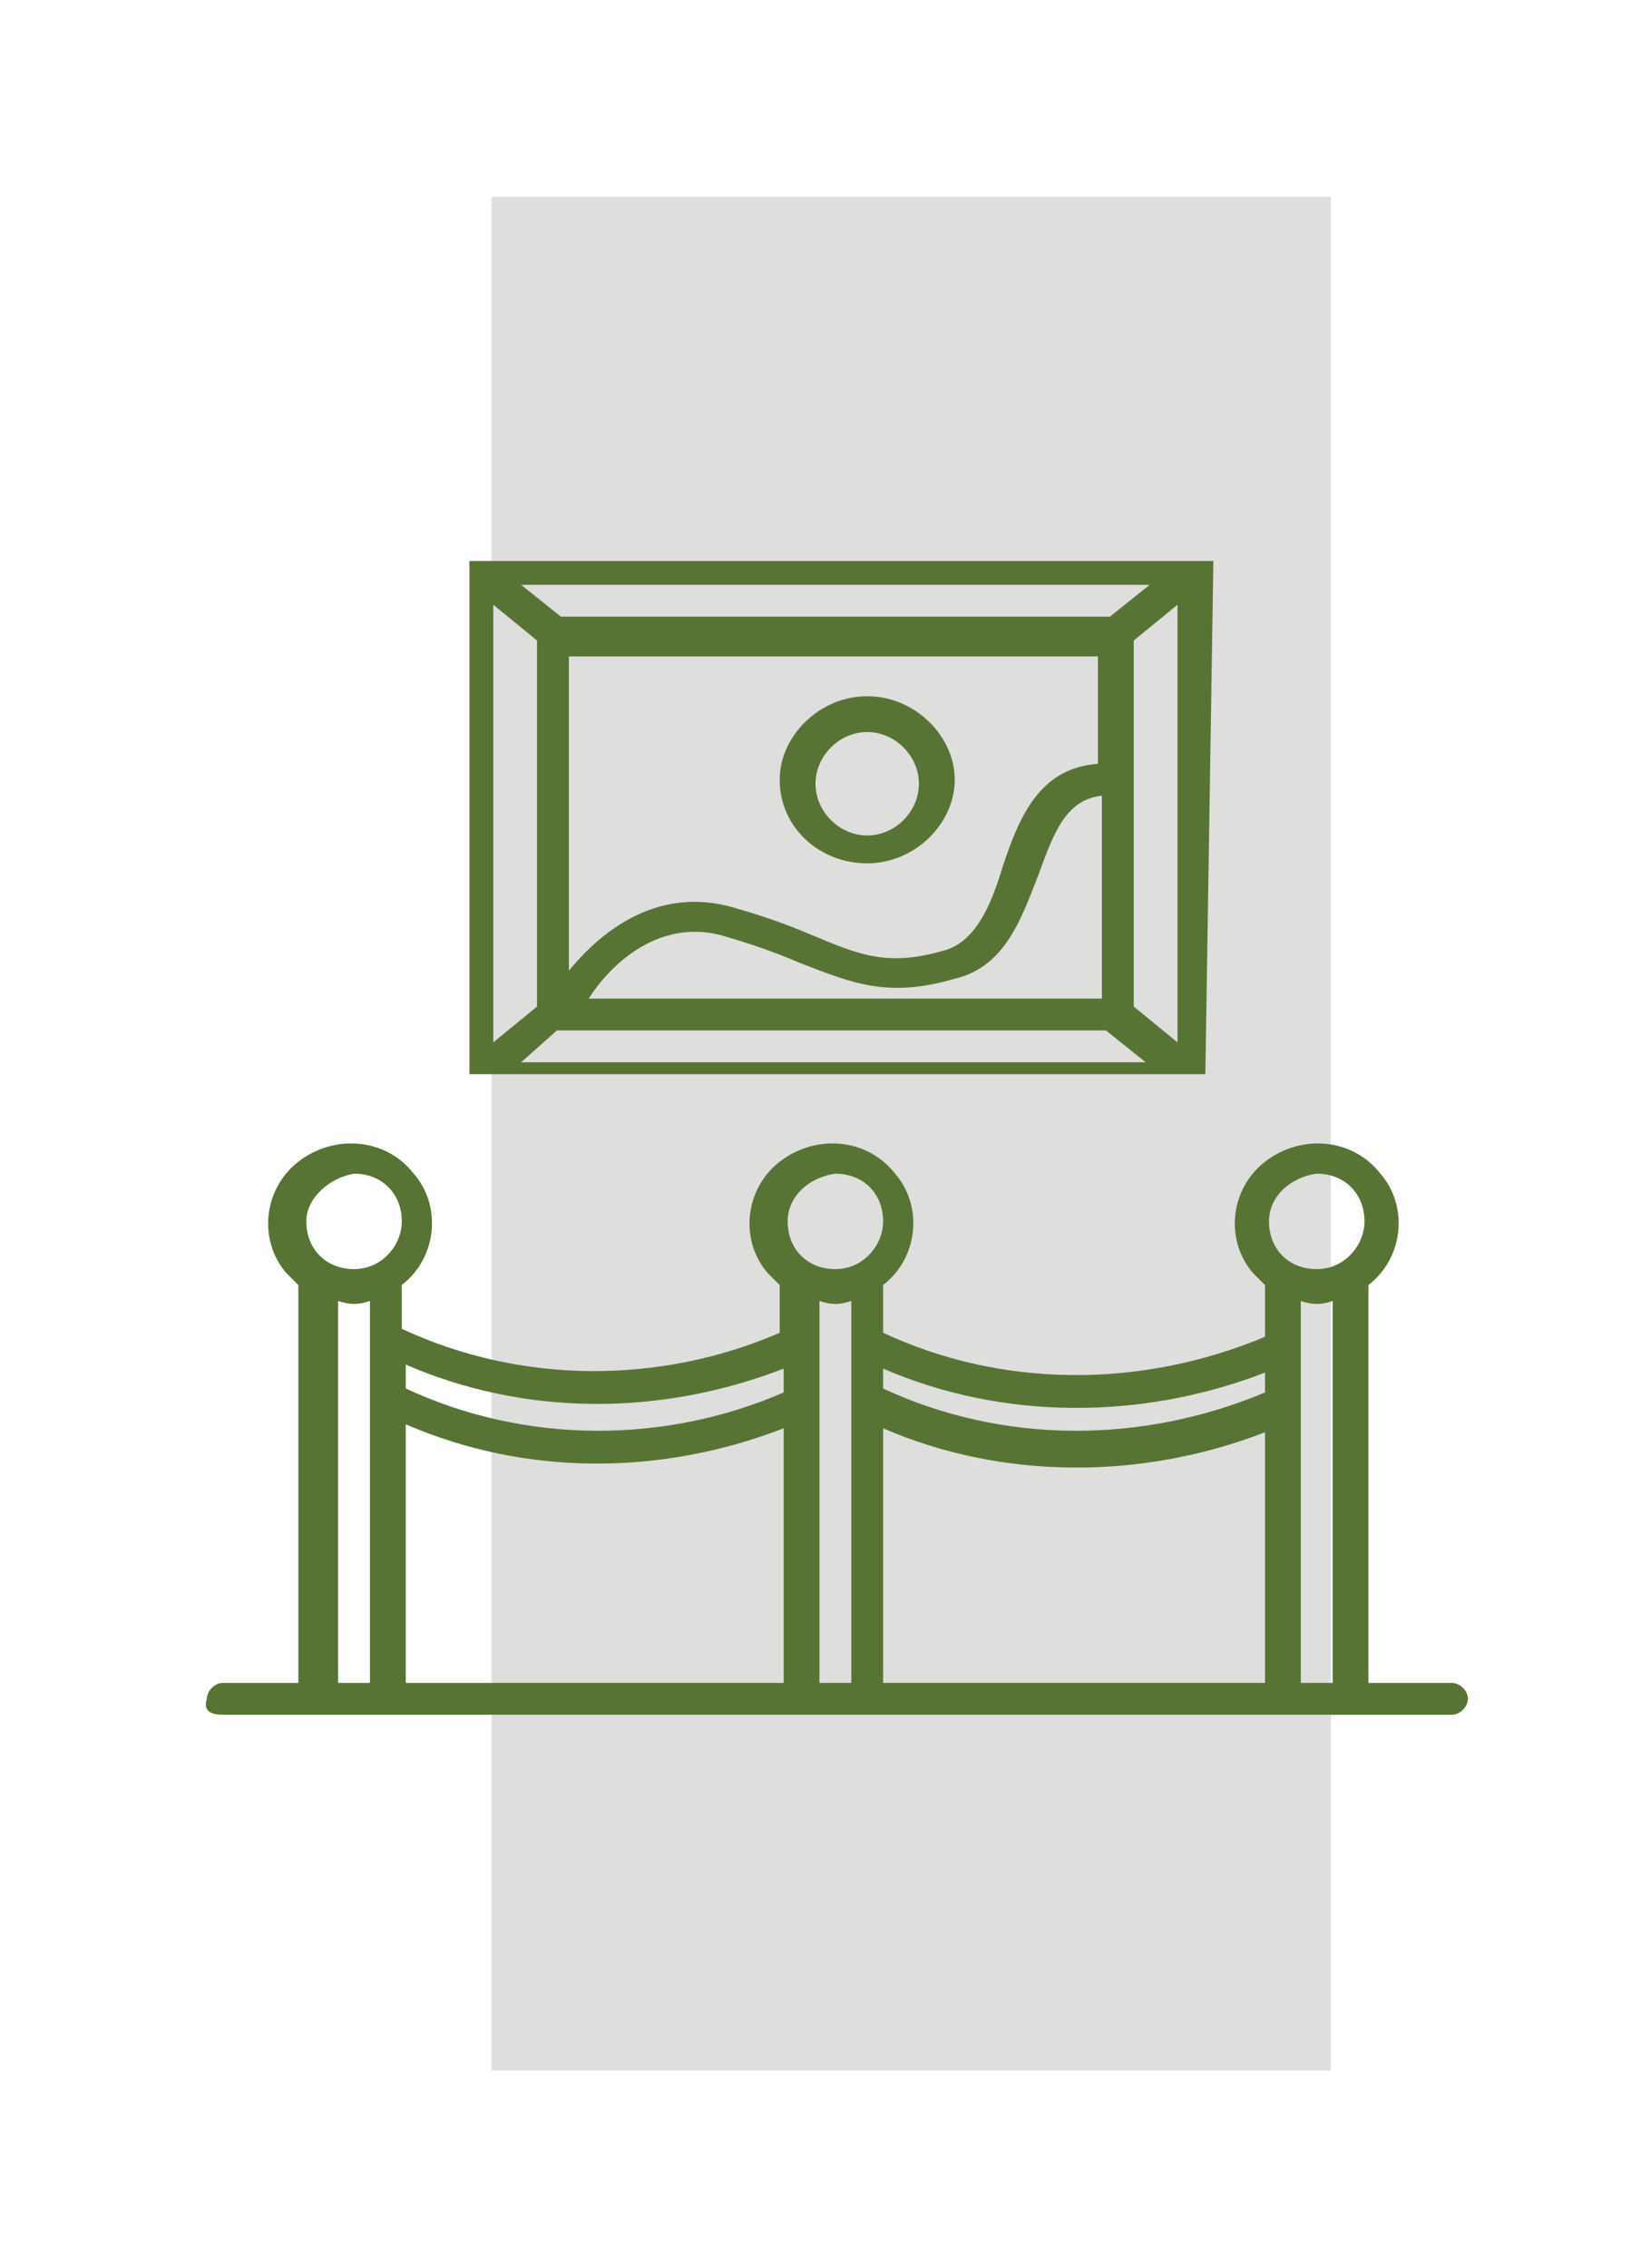 <?xml version="1.0" encoding="UTF-8"?> <svg xmlns="http://www.w3.org/2000/svg" xmlns:xlink="http://www.w3.org/1999/xlink" version="1.1" id="Layer_1" x="0px" y="0px" viewBox="0 0 41 57" style="enable-background:new 0 0 41 57;" xml:space="preserve"> <style type="text/css"> .st0{display:none;} .st1{display:inline;} .st2{fill:#008080;} .st3{display:inline;fill:#008080;} .st4{display:none;fill:#DEDEDD;} .st5{fill:#587434;} .st6{fill:#DEDEDD;} </style> <g class="st0"> <g class="st1"> <path class="st2" d="M61.3-13.5C50.2-24.6,35.5-30.7,19.9-30.7s-30.4,6.1-41.5,17.2c-11,11.2-17.1,25.9-17.1,41.7 s6.1,30.5,17.2,41.7c11,11.1,25.7,17.2,41.4,17.2S50.3,81,61.3,69.8c11.1-11.1,17.2-25.9,17.2-41.7S72.3-2.3,61.3-13.5L61.3-13.5z M19.9,83.3c-30.2,0-54.8-24.7-54.8-55.2S-10.4-27,19.9-27S74.7-2.3,74.7,28.2S50.1,83.3,19.9,83.3L19.9,83.3z"></path> <path class="st2" d="M35.7,69.6c0.8,0.2,1.7-0.1,2.1-0.9l4.1-7.3l8.3-1.1c0.8-0.1,1.5-0.8,1.6-1.6l1-8.3l7.3-4.1 c0.9-0.5,1.2-1.7,0.7-2.6s-1.7-1.2-2.5-0.7l-8.1,4.6c-0.5,0.3-0.9,0.8-0.9,1.4l-1,7.8l-7.8,1c-0.6,0.1-1.1,0.4-1.4,0.9l-3.9,6.9 l-7.6-2.1c-0.6-0.2-1.2,0-1.6,0.3l-6.2,4.8l-6.2-4.8c-0.5-0.4-1.1-0.5-1.6-0.3l-7.6,2.1l-3.9-6.9c-0.3-0.5-0.8-0.9-1.4-0.9l-7.8-1 l-1-7.8c-0.1-0.6-0.4-1.1-0.9-1.4l-8.1-4.6c-0.9-0.5-2-0.2-2.5,0.7c-0.5,0.9-0.2,2.1,0.7,2.6l7.3,4.1l1,8.3 c0.1,0.9,0.8,1.5,1.6,1.6l8.3,1.1l4.1,7.3c0.4,0.7,1.3,1.1,2.1,0.9l8.1-2.2l6.6,5.2c0.3,0.3,0.7,0.4,1.1,0.4 c0.4,0,0.8-0.1,1.1-0.4l6.6-5.2L35.7,69.6z"></path> <path class="st2" d="M49.3,7.4c0.1,0.6,0.4,1.1,0.9,1.4l8.1,4.6c0.3,0.2,0.6,0.2,0.9,0.2c0.7,0,1.3-0.3,1.6-1 c0.5-0.9,0.2-2.1-0.7-2.6l-7.3-4.1l-1-8.3C51.7-3.3,51-3.9,50.2-4l-8.3-1.1l-4.1-7.3c-0.4-0.7-1.3-1.1-2.1-0.9l-8.1,2.2L21-16.3 c-0.7-0.5-1.6-0.5-2.3,0l-6.6,5.2L4-13.3c-0.8-0.2-1.7,0.1-2.1,0.9l-4.1,7.3L-10.5-4c-0.8,0.1-1.5,0.8-1.6,1.6l-1,8.3l-7.4,4.2 c-0.9,0.5-1.2,1.7-0.7,2.6c0.5,0.9,1.6,1.2,2.5,0.7l8.1-4.6c0.5-0.3,0.9-0.8,0.9-1.4l1-7.8l7.8-1c0.6-0.1,1.1-0.4,1.4-0.9l3.9-6.9 L12-7.1c0.6,0.2,1.2,0,1.6-0.3l6.2-4.8L26-7.4c0.5,0.4,1.1,0.5,1.6,0.3l7.6-2.1l3.9,6.9c0.3,0.5,0.8,0.9,1.4,0.9l7.8,1L49.3,7.4z"></path> <path class="st2" d="M19.9-24.5C-9-24.5-32.5-0.8-32.5,28.2c0,13.4,5,26.1,14.1,35.9c9,9.7,21.2,15.6,34.4,16.6h0.1 c1,0,1.8-0.8,1.9-1.7c0.1-1-0.7-1.9-1.7-2c-25.2-1.9-45-23.3-45-48.8c0-27,21.8-48.9,48.6-48.9S68.5,1.2,68.5,28.2 c0,11.7-4.2,23.1-11.8,31.9c-0.7,0.8-0.6,2,0.2,2.7c0.8,0.7,2,0.6,2.6-0.2c8.2-9.5,12.7-21.7,12.7-34.4 C72.2-0.8,48.7-24.5,19.9-24.5L19.9-24.5z"></path> <path class="st2" d="M51.6,65.2c-8,6.9-17.7,10.9-28.1,11.7c-1,0.1-1.8,1-1.7,2c0.1,1,0.9,1.7,1.9,1.7h0.1 c11.3-0.8,21.7-5.2,30.3-12.6c0.8-0.7,0.9-1.9,0.2-2.7C53.5,64.6,52.4,64.5,51.6,65.2L51.6,65.2z"></path> </g> <g class="st1"> <path class="st2" d="M11.2,14L11,20.6c0,0.5,0.2,1,0.6,1.3c0.4,0.3,0.9,0.4,1.4,0.2l6.2-2.2l6.2,2.2c0.2,0.1,0.3,0.1,0.5,0.1 c0.3,0,0.6-0.1,0.9-0.3c0.4-0.3,0.6-0.8,0.6-1.3L27.2,14l4-5.2c0.3-0.4,0.4-0.9,0.2-1.4c-0.2-0.5-0.5-0.9-1-1l-6.3-1.9l-3.6-5.4 c-0.3-0.4-0.8-0.7-1.3-0.7s-1,0.2-1.3,0.7l-3.7,5.4L7.9,6.4c-0.5,0.1-0.9,0.5-1,1s-0.1,1,0.2,1.4L11.2,14z M24.3,18.4l-4.6-1.6 c-0.3-0.1-0.7-0.1-1,0l-4.6,1.6l0.1-4.9c0-0.4-0.1-0.7-0.3-1l-3-3.9l4.7-1.4c0.3-0.1,0.6-0.3,0.8-0.6l2.8-4l2.8,4 c0.2,0.3,0.5,0.5,0.8,0.6l4.7,1.4l-3,3.9c-0.2,0.3-0.3,0.6-0.3,1L24.3,18.4z"></path> <path class="st2" d="M39.4,43.8l-2-0.6l-1.2-1.7c-0.2-0.3-0.6-0.5-1-0.5s-0.8,0.2-1,0.5L33,43.2l-2,0.6c-0.4,0.1-0.7,0.4-0.8,0.8 c-0.1,0.4-0.1,0.8,0.2,1.1l1.2,1.6l-0.1,2.1c0,0.4,0.2,0.8,0.5,1c0.2,0.2,0.5,0.2,0.7,0.2c0.1,0,0.3,0,0.4-0.1l1.9-0.7l1.9,0.7 c0.4,0.1,0.8,0.1,1.1-0.2c0.3-0.2,0.5-0.6,0.5-1l-0.1-2.1l1.2-1.6c0.2-0.3,0.3-0.7,0.2-1.1C40.1,44.2,39.8,43.9,39.4,43.8z M36.4,47.7l-0.6-0.2c-0.1,0-0.3-0.1-0.4-0.1s-0.3,0-0.4,0.1l-0.6,0.2V47c0-0.3-0.1-0.6-0.3-0.8l-0.4-0.5l0.7-0.2 c0.3-0.1,0.5-0.3,0.7-0.5l0.4-0.6l0.4,0.6c0.2,0.2,0.4,0.4,0.7,0.5l0.7,0.2l-0.4,0.5c-0.2,0.2-0.3,0.5-0.3,0.8L36.4,47.7z"></path> <path class="st2" d="M7,43.8l-2-0.6l-1.2-1.7c-0.2-0.3-0.6-0.5-1-0.5s-0.8,0.2-1,0.5l-1.2,1.7l-2,0.6c-0.4,0.1-0.7,0.4-0.8,0.8 s-0.1,0.8,0.2,1.1l1.2,1.6l-0.1,2.1c0,0.4,0.2,0.8,0.5,1s0.8,0.3,1.1,0.2l1.9-0.7l1.9,0.7c0.1,0,0.3,0.1,0.4,0.1 c0.3,0,0.5-0.1,0.7-0.2c0.3-0.2,0.5-0.6,0.5-1L6,47.4l1.2-1.6c0.2-0.3,0.3-0.7,0.2-1.1C7.6,44.2,7.3,43.9,7,43.8z M3.9,47.7 l-0.6-0.2c-0.3-0.1-0.6-0.1-0.8,0l-0.6,0.2V47c0-0.3-0.1-0.6-0.3-0.8l-0.4-0.5l0.7-0.2c0.3-0.1,0.5-0.3,0.7-0.5L3,44.4L3.4,45 c0.2,0.2,0.4,0.4,0.7,0.5l0.7,0.2l-0.4,0.5c-0.2,0.2-0.3,0.5-0.3,0.8L3.9,47.7z"></path> <path class="st2" d="M20.8,44.9V24.2c0-0.8-0.7-1.5-1.5-1.5s-1.5,0.7-1.5,1.5V45c0,0.8,0.7,1.5,1.5,1.5 C20.1,46.5,20.8,45.8,20.8,44.9z"></path> <path class="st2" d="M51.3,31.3l-2.5-4.5l0.9-5.1c0.1-0.5-0.1-1-0.4-1.4c-0.4-0.4-0.9-0.5-1.4-0.4l-5.1,0.9l-4.3-2.4 c-0.4-0.2-1-0.2-1.4,0s-0.8,0.7-0.8,1.2l-0.7,5.1l-3.7,3.6c-0.4,0.3-0.5,0.9-0.5,1.4c0.1,0.5,0.4,0.9,0.9,1.1l4.6,2.2l2.2,4.7 c0.2,0.5,0.6,0.8,1.1,0.9c0.1,0,0.2,0,0.2,0c0.4,0,0.8-0.2,1.1-0.5l3.5-3.8l5.1-0.7c0.5-0.1,0.9-0.4,1.2-0.8 C51.6,32.3,51.6,31.7,51.3,31.3z M45.8,26.7c-0.1,0.3,0,0.7,0.2,1l1.7,3.1l-3.4,0.4c-0.3,0-0.7,0.2-0.9,0.5L41,34.2l-1.6-3.1 c-0.1-0.3-0.4-0.6-0.7-0.7l-3.1-1.5l2.5-2.4c0.3-0.2,0.4-0.6,0.5-0.9l0.4-3.4l3,1.7c0.3,0.2,0.7,0.2,1,0.2l3.4-0.6L45.8,26.7z"></path> <path class="st2" d="M36,36.2c0.3-0.2,0.6-0.6,0.7-1s0-0.8-0.2-1.2c-0.5-0.7-1.4-0.9-2.1-0.4c-0.1,0.1-3.3,2.2-6.6,6.2 c-3.1,3.7-6.9,9.8-7.8,17.9c-0.1,0.8,0.5,1.6,1.4,1.7c0.1,0,0.1,0,0.2,0c0.8,0,1.4-0.6,1.5-1.4c0.7-7.3,4.3-12.8,7.1-16.2 C33.1,38.2,35.9,36.3,36,36.2z"></path> <path class="st2" d="M-1.8,38.4c0.5-0.1,0.9-0.4,1.1-0.9l2.2-4.7l4.6-2.2C6.6,30.4,6.9,30,7,29.5c0.1-0.5-0.1-1-0.5-1.4l-3.7-3.6 l-0.7-5.1c-0.1-0.5-0.4-0.9-0.8-1.2c-0.4-0.2-1-0.2-1.4,0l-4.4,2.6l-5.1-0.9c-0.5-0.1-1,0.1-1.4,0.4c-0.4,0.4-0.5,0.9-0.4,1.4 l0.9,5.1l-2.5,4.5c-0.2,0.4-0.2,1,0,1.4c0.2,0.5,0.7,0.8,1.2,0.8l5.1,0.7l3.5,3.8c0.3,0.3,0.7,0.5,1.1,0.5 C-1.9,38.4-1.8,38.4-1.8,38.4z M-7.3,26.7l-0.6-3.4l3.4,0.6c0.3,0.1,0.7,0,1-0.2l3-1.7l0.4,3.4c0,0.3,0.2,0.7,0.5,0.9l2.5,2.4 l-3.1,1.5c-0.3,0.2-0.6,0.4-0.7,0.7L-2.4,34l-2.4-2.5C-5,31.2-5.4,31.1-5.7,31l-3.4-0.4l1.7-3.1C-7.3,27.4-7.3,27.1-7.3,26.7z"></path> <path class="st2" d="M4.2,33.6c-0.7-0.5-1.6-0.3-2.1,0.4c-0.2,0.3-0.3,0.7-0.2,1.2c0.1,0.4,0.3,0.7,0.7,1c0.1,0.1,2.9,2,6,5.6 c2.8,3.4,6.3,8.9,7.1,16.2c0.1,0.8,0.7,1.4,1.5,1.4c0.1,0,0.1,0,0.2,0c0.4,0,0.8-0.2,1-0.6c0.3-0.3,0.4-0.7,0.3-1.1 c-0.8-8-4.7-14.2-7.8-17.9C7.5,35.8,4.3,33.7,4.2,33.6z"></path> </g> </g> <g class="st0"> <path class="st3" d="M61.7-13.4C50.7-24.5,36-30.6,20.5-30.6s-30.3,6.1-41.3,17.2C-31.9-2.3-37.9,12.4-37.9,28.1 s6.1,30.4,17.1,41.5S4.9,86.8,20.5,86.8s30.3-6.1,41.3-17.2s17.1-25.8,17.1-41.5S72.8-2.3,61.7-13.4L61.7-13.4z M20.5,83.1 c-30.2,0-54.7-24.7-54.7-55s24.5-55,54.7-55s54.6,24.7,54.6,55S50.6,83.1,20.5,83.1L20.5,83.1z"></path> <path class="st3" d="M36.2,69.4c0.8,0.2,1.7-0.1,2.1-0.9l4.1-7.3l8.3-1c0.8-0.1,1.5-0.8,1.6-1.6l1-8.3l7.3-4.1 c0.9-0.5,1.2-1.7,0.7-2.6s-1.6-1.2-2.5-0.7l-8.1,4.6c-0.5,0.3-0.9,0.8-0.9,1.4l-1,7.8l-7.8,1c-0.6,0.1-1.1,0.4-1.4,0.9l-3.9,6.8 l-7.5-2.1c-0.6-0.2-1.2,0-1.6,0.3l-6.2,4.8l-6.2-4.8c-0.5-0.4-1.1-0.5-1.6-0.3l-7.5,2.1l-3.9-6.8c-0.3-0.5-0.8-0.9-1.4-0.9l-7.8-1 l-1-7.8c-0.1-0.6-0.4-1.1-0.9-1.4l-8.1-4.6c-0.9-0.5-2-0.2-2.5,0.7c-0.5,0.9-0.2,2,0.7,2.6l7.3,4.1l1,8.3c0.1,0.8,0.8,1.5,1.6,1.6 l8.3,1l4.1,7.3c0.4,0.7,1.3,1.1,2.1,0.9l8-2.2l6.6,5.1c0.3,0.3,0.7,0.4,1.1,0.4c0.4,0,0.8-0.1,1.1-0.4l6.6-5.1L36.2,69.4z"></path> <path class="st3" d="M49.8,7.4c0.1,0.6,0.4,1.1,0.9,1.4l8.1,4.6c0.3,0.2,0.6,0.2,0.9,0.2c0.6,0,1.3-0.3,1.6-1 c0.5-0.9,0.2-2-0.7-2.6l-7.3-4.1l-1-8.3c-0.1-0.8-0.8-1.5-1.6-1.6l-8.3-1l-4.1-7.3c-0.4-0.7-1.3-1.1-2.1-0.9l-8,2.2l-6.6-5.1 c-0.7-0.5-1.6-0.5-2.3,0L12.7-11l-8-2.2c-0.8-0.2-1.7,0.1-2.1,0.9L-1.5-5l-8.3,1c-0.8,0.1-1.5,0.8-1.6,1.6l-1,8.3l-7.3,4.2 c-0.9,0.5-1.2,1.7-0.7,2.6c0.5,0.9,1.6,1.2,2.5,0.7l8.1-4.6C-9.3,8.5-8.9,8-8.9,7.4l1-7.8l7.8-1C0.5-1.5,1-1.8,1.3-2.3l3.9-6.8 L12.7-7c0.6,0.2,1.2,0,1.6-0.3l6.2-4.8l6.2,4.8c0.5,0.4,1.1,0.5,1.6,0.3l7.5-2.1l3.9,6.8c0.3,0.5,0.8,0.9,1.4,0.9l7.8,1L49.8,7.4z"></path> <path class="st3" d="M20.5-24.4c-28.8,0-52.2,23.5-52.2,52.5c0,13.3,5,26,14,35.8c9,9.7,21.2,15.6,34.3,16.5h0.1 c1,0,1.8-0.8,1.9-1.7c0.1-1-0.7-1.9-1.7-2C-8.3,74.8-28,53.5-28,28.1c0-26.9,21.7-48.7,48.4-48.7S68.8,1.3,68.8,28.1 c0,11.7-4.2,23-11.7,31.8c-0.7,0.8-0.6,2,0.2,2.6c0.8,0.7,2,0.6,2.6-0.2c8.2-9.5,12.6-21.7,12.6-34.2C72.6-0.8,49.2-24.4,20.5-24.4 L20.5-24.4z"></path> <path class="st3" d="M52.1,65c-7.9,6.9-17.6,10.9-28,11.7c-1,0.1-1.8,1-1.7,2c0.1,1,0.9,1.7,1.9,1.7h0.1 c11.2-0.8,21.7-5.2,30.2-12.6c0.8-0.7,0.9-1.9,0.2-2.6C54,64.4,52.8,64.3,52.1,65L52.1,65z"></path> <g class="st1"> <g> <g> <path class="st2" d="M22.3,14.1c0-0.5-0.4-0.9-0.9-0.9c-5,0-9.1,4.1-9.1,9.2c0,0.5,0.4,0.9,0.9,0.9s0.9-0.4,0.9-0.9 c0-4.1,3.3-7.4,7.4-7.4C21.9,15,22.3,14.6,22.3,14.1L22.3,14.1z"></path> <path class="st2" d="M13.2,23.4c-0.6,0-1-0.5-1-1c0-5.1,4.2-9.3,9.3-9.3c0.6,0,1,0.5,1,1s-0.5,1-1,1c-4,0-7.2,3.3-7.2,7.3 C14.2,23,13.7,23.4,13.2,23.4z M21.4,13.4c-5,0-9,4.1-9,9c0,0.4,0.3,0.7,0.7,0.7s0.7-0.3,0.7-0.7c0-4.2,3.4-7.6,7.5-7.6 c0.4,0,0.7-0.3,0.7-0.7C22.1,13.7,21.8,13.4,21.4,13.4z"></path> </g> <g> <path class="st2" d="M13.2,23.8c-0.8,0-1.4-0.6-1.4-1.4c0-5.4,4.3-9.7,9.7-9.7c0.8,0,1.4,0.6,1.4,1.4c0,0.8-0.6,1.4-1.4,1.4 c-3.8,0-6.8,3.1-6.8,6.9C14.6,23.2,13.9,23.8,13.2,23.8z M21.4,13.8c-4.7,0-8.6,3.9-8.6,8.6c0,0.2,0.1,0.3,0.3,0.3 s0.3-0.1,0.3-0.3c0-4.4,3.6-8,7.9-8c0.2,0,0.3-0.1,0.3-0.3C21.7,13.9,21.6,13.8,21.4,13.8z"></path> <path class="st2" d="M13.2,24c-0.9,0-1.6-0.7-1.6-1.6c0-5.4,4.4-9.9,9.8-9.9c0.9,0,1.5,0.7,1.5,1.6c0,0.9-0.7,1.6-1.5,1.6 c-3.7,0-6.7,3-6.7,6.7C14.7,23.3,14,24,13.2,24z M21.4,12.8c-5.3,0-9.5,4.3-9.5,9.6c0,0.7,0.6,1.3,1.3,1.3s1.3-0.6,1.3-1.3 c0-3.9,3.1-7,7-7c0.7,0,1.3-0.6,1.3-1.3C22.7,13.4,22.1,12.8,21.4,12.8z M13.2,22.9c-0.3,0-0.5-0.2-0.5-0.5 c0-4.8,3.9-8.8,8.7-8.8c0.3,0,0.5,0.2,0.5,0.5s-0.2,0.5-0.5,0.5c-4.3,0-7.8,3.5-7.8,7.8C13.6,22.7,13.4,22.9,13.2,22.9z M21.4,13.9c-4.7,0-8.4,3.8-8.4,8.5c0,0.1,0.1,0.2,0.2,0.2c0.1,0,0.2-0.1,0.2-0.2c0-4.5,3.6-8.1,8.1-8.1c0.1,0,0.2-0.1,0.2-0.2 C21.6,14,21.5,13.9,21.4,13.9z"></path> </g> </g> <g> <g> <path class="st2" d="M7.6,22.1c0,3,1,5.8,2.8,8.2l0,0c3.8,5.3,2.9,7.9,2.9,7.9c-0.2,0.4,0,1,0.4,1.2c0.1,0.1,0.2,0.1,0.4,0.1 c0.3,0,0.6-0.2,0.8-0.5s1.4-3.5-3.1-9.7c0,0,0-0.1-0.1-0.1c-1.6-2-2.4-4.5-2.4-7.1c0-6.4,5.2-11.7,11.6-11.7s11.6,5.2,11.6,11.7 c0,2.6-0.8,5.1-2.4,7.1c-4.5,6.2-3.2,9.4-3,9.7c0.2,0.4,0.7,0.6,1.1,0.4s0.6-0.7,0.4-1.1c0,0-1-2.6,2.8-7.9 c1.8-2.4,2.8-5.2,2.8-8.2c0-7.4-6-13.4-13.3-13.4S7.6,14.7,7.6,22.1L7.6,22.1z"></path> <path class="st2" d="M14.1,39.6c-0.1,0-0.3,0-0.4-0.1c-0.2-0.1-0.4-0.3-0.5-0.6c-0.1-0.3-0.1-0.5,0-0.8c0-0.2,0.8-2.7-2.8-7.7 l0,0c-1.9-2.4-2.9-5.2-2.9-8.3c0-7.5,6-13.6,13.5-13.6c7.4,0.1,13.5,6.2,13.5,13.6c0,3-1,5.9-2.8,8.3c-3.7,5.2-2.9,7.7-2.8,7.8 c0.2,0.5,0,1.1-0.5,1.3c-0.5,0.2-1.1,0-1.3-0.5c-0.2-0.3-1.5-3.6,3-9.9c1.6-2,2.4-4.5,2.4-7c0-6.4-5.1-11.5-11.5-11.5 S9.5,15.8,9.5,22.1c0,2.6,0.8,5,2.4,7l0.1,0.1c4.5,6.3,3.3,9.5,3.1,9.8C14.9,39.4,14.5,39.6,14.1,39.6L14.1,39.6z M13.5,38.3 L13.5,38.3c-0.1,0.2-0.1,0.4,0,0.6s0.2,0.3,0.4,0.4c0.1,0,0.2,0.1,0.3,0.1c0.3,0,0.6-0.2,0.7-0.4c0.2-0.3,1.4-3.4-3.1-9.5 l-0.1-0.1c-1.6-2.1-2.4-4.6-2.4-7.2c0-6.5,5.3-11.8,11.7-11.8s11.7,5.2,11.7,11.7c0,2.6-0.8,5.1-2.4,7.2c-4.4,6.1-3.2,9.3-3,9.6 c0.2,0.4,0.6,0.5,1,0.3s0.5-0.6,0.4-1c-0.1-0.3-0.9-2.9,2.9-8.1c1.8-2.3,2.7-5.1,2.7-8.1c0-7.3-5.9-13.3-13.2-13.3 S7.9,14.7,7.9,22c0,3,1,5.8,2.8,8.1l0,0C14.2,35.3,13.6,37.9,13.5,38.3z"></path> </g> <g> <path class="st2" d="M14.1,40c-0.2,0-0.4,0-0.6-0.1c-0.3-0.2-0.6-0.4-0.7-0.8c-0.1-0.3-0.1-0.7,0-1c0.1-0.2,0.6-2.6-2.8-7.3 c-1.9-2.5-2.9-5.4-2.9-8.6c0-7.7,6.2-14,13.9-14s13.9,6.3,13.9,14c0,3.1-1,6-2.9,8.5c-3.6,5-2.8,7.4-2.8,7.4 c0.3,0.7,0,1.5-0.7,1.8s-1.5,0-1.8-0.7c-0.3-0.6-1.5-4,3.1-10.3c1.5-2,2.3-4.3,2.3-6.8C32.1,16,27.1,11,21,11S9.9,16,9.9,22.1 c0,2.5,0.8,4.8,2.3,6.8l0.1,0.1c4.7,6.5,3.3,9.9,3.1,10.2C15.2,39.7,14.6,40,14.1,40z M21,9.3c-7.1,0-12.8,5.8-12.8,12.9 c0,2.9,0.9,5.6,2.7,7.9c3.8,5.4,3.1,8.1,3,8.4c-0.1,0.1-0.1,0.2,0,0.3c0,0.1,0.1,0.1,0.2,0.2h0.1c0.1,0,0.3-0.1,0.3-0.2 c0.1-0.1,1.4-3.1-3-9.1C9.8,27.5,9,24.9,9,22.2C9,15.5,14.4,10,21.1,10s12,5.4,12,12.1c0,2.7-0.9,5.3-2.5,7.5c-4.3,6-3,9-3,9.2 c0.1,0.2,0.3,0.2,0.4,0.1c0.2-0.1,0.2-0.3,0.2-0.4c-0.1-0.3-1-3.1,2.9-8.5c1.7-2.3,2.7-5,2.7-7.9C33.8,15,28,9.3,21,9.3z"></path> <path class="st2" d="M14.1,40.2L14.1,40.2c-0.2,0-0.4-0.1-0.6-0.1c-0.4-0.2-0.7-0.5-0.8-0.9s-0.1-0.8,0-1.1 c0.1-0.2,0.6-2.6-2.8-7.2C8,28.4,7,25.4,7,22.2c0-7.8,6.3-14.1,14-14.1s14,6.3,14,14.1c0,3.1-1,6.1-2.9,8.6 c-3.5,4.9-2.7,7.3-2.7,7.3c0.3,0.8,0,1.7-0.8,2s-1.7,0-2-0.7c-0.3-0.6-1.5-4,3.1-10.4c1.5-2,2.3-4.3,2.3-6.7 c0-6.1-4.9-11-10.9-11s-11,4.8-11,10.8c0,2.4,0.8,4.7,2.2,6.7l0.1,0.1c4.7,6.6,3.3,10,3.1,10.4C15.3,39.8,14.7,40.2,14.1,40.2 L14.1,40.2z M21,8.3c-7.6,0-13.8,6.2-13.8,13.8c0,3.1,1,6,2.9,8.5c3.4,4.8,2.9,7.2,2.8,7.5c-0.1,0.3-0.1,0.7,0,1 s0.4,0.6,0.7,0.7c0.2,0.1,0.3,0.1,0.5,0.1c0.5,0,1-0.3,1.2-0.7c0.2-0.4,1.5-3.7-3.1-10.1L12.1,29c-1.5-2-2.3-4.3-2.3-6.8 c0-6.2,5-11.3,11.2-11.3s11.2,5,11.2,11.2c0,2.5-0.8,4.9-2.3,6.9c-4.5,6.3-3.3,9.6-3.1,10.1c0.3,0.6,1,0.9,1.7,0.6 c0.6-0.3,0.9-1,0.7-1.7c0,0-0.9-2.5,2.8-7.6c1.9-2.4,2.8-5.3,2.8-8.4C34.7,14.5,28.6,8.3,21,8.3z M14.1,39.1c-0.1,0-0.1,0-0.2,0 c-0.1-0.1-0.2-0.1-0.2-0.3c0-0.1,0-0.2,0-0.4c0.1-0.3,0.8-3-3-8.3C8.9,27.8,8,25,8,22.1c0-7.2,5.8-13,12.9-13s12.9,5.8,12.9,13 c0,2.9-0.9,5.6-2.7,7.9c-3.8,5.3-3,8.1-2.9,8.4c0.1,0.2,0,0.5-0.2,0.6s-0.5,0-0.6-0.2c-0.1-0.1-1.4-3.2,3-9.3 c1.6-2.1,2.5-4.7,2.5-7.4c0-6.7-5.4-12.1-12-12.1s-12,5.4-12,12.1c0,2.7,0.9,5.2,2.5,7.4c4.4,6.1,3.1,9.2,3,9.3 C14.5,39,14.3,39.1,14.1,39.1z M21,9.4c-7,0-12.7,5.7-12.7,12.7c0,2.9,0.9,5.5,2.7,7.8c3.9,5.4,3.1,8.2,3,8.5 c-0.1,0.1,0,0.2,0,0.2l0.1,0.1c0,0,0,0,0.1,0c0,0,0.1,0,0.2-0.1c0.1-0.1,1.3-3-3-9c-1.7-2.2-2.6-4.8-2.6-7.6 c0-6.8,5.5-12.4,12.3-12.4s12.2,5.7,12.2,12.5c0,2.8-0.9,5.4-2.6,7.5c-4.3,6-3,8.9-2.9,9c0,0.1,0.1,0.1,0.2,0.1s0.1-0.2,0.1-0.3 c-0.1-0.3-1-3.2,2.9-8.6c1.7-2.3,2.6-4.9,2.6-7.8C33.6,15.1,28,9.4,21,9.4z"></path> </g> </g> <g> <g> <path class="st2" d="M28.8,45.9v-1.8c0-1.2-1-2.2-2.1-2.2H14.9c-1.2,0-2.1,1-2.1,2.2v1.8c0,1.2,1,2.2,2.1,2.2h11.7 C27.8,48,28.8,47,28.8,45.9L28.8,45.9z M14.5,45.9v-1.8c0-0.2,0.2-0.4,0.4-0.4h11.7c0.2,0,0.4,0.2,0.4,0.4v1.8 c0,0.2-0.2,0.4-0.4,0.4H14.9C14.7,46.3,14.5,46.1,14.5,45.9L14.5,45.9z"></path> <path class="st2" d="M26.6,48.1H14.9c-1.3,0-2.3-1-2.3-2.3V44c0-1.3,1-2.3,2.3-2.3h11.7c1.3,0,2.3,1,2.3,2.3v1.8 C28.9,47.1,27.9,48.1,26.6,48.1z M14.9,42c-1.1,0-2,0.9-2,2v1.8c0,1.1,0.9,2,2,2h11.7c1.1,0,2-0.9,2-2V44c0-1.1-0.9-2-2-2H14.9z M26.6,46.4H14.9c-0.3,0-0.5-0.2-0.5-0.5v-1.8c0-0.3,0.2-0.5,0.5-0.5h11.7c0.3,0,0.5,0.2,0.5,0.5v1.8 C27.2,46.2,26.9,46.4,26.6,46.4z M14.9,43.8c-0.1,0-0.3,0.1-0.3,0.3v1.8c0,0.1,0.1,0.3,0.3,0.3h11.7c0.1,0,0.3-0.1,0.3-0.3v-1.8 c0-0.1-0.1-0.3-0.3-0.3H14.9z"></path> </g> <g> <path class="st2" d="M26.6,48.6H14.9c-1.5,0-2.7-1.2-2.7-2.7v-1.8c0-1.5,1.2-2.7,2.7-2.7h11.7c1.5,0,2.7,1.2,2.7,2.7v1.8 C29.3,47.3,28.1,48.6,26.6,48.6z M14.9,42.4c-0.9,0-1.6,0.7-1.6,1.6v1.8c0,0.9,0.7,1.6,1.6,1.6h11.7c0.9,0,1.6-0.7,1.6-1.6V44 c0-0.9-0.7-1.6-1.6-1.6H14.9z M26.6,46.8H14.9c-0.5,0-0.9-0.4-0.9-0.9v-1.8c0-0.5,0.4-0.9,0.9-0.9h11.7c0.5,0,0.9,0.4,0.9,0.9 v1.8C27.6,46.4,27.1,46.8,26.6,46.8z M15,45.7h11.5v-1.5H15V45.7z"></path> <path class="st2" d="M26.6,48.7H14.9c-1.6,0-2.8-1.3-2.8-2.8v-1.8c0-1.6,1.3-2.8,2.8-2.8h11.7c1.6,0,2.8,1.3,2.8,2.8v1.8 C29.4,47.4,28.2,48.7,26.6,48.7z M14.9,41.5c-1.4,0-2.5,1.1-2.5,2.6v1.8c0,1.4,1.1,2.6,2.5,2.6h11.7c1.4,0,2.5-1.1,2.5-2.6v-1.8 c0-1.4-1.1-2.6-2.6-2.6H14.9z M26.6,47.6H14.9c-1,0-1.7-0.8-1.7-1.7v-1.8c0-1,0.8-1.7,1.7-1.7h11.7c1,0,1.7,0.8,1.7,1.7v1.8 C28.4,46.8,27.6,47.6,26.6,47.6z M14.9,42.6c-0.8,0-1.5,0.7-1.5,1.5v1.8c0,0.8,0.7,1.5,1.5,1.5h11.7c0.8,0,1.5-0.7,1.5-1.5v-1.8 c0-0.8-0.7-1.5-1.5-1.5H14.9z M26.6,46.9H14.9c-0.6,0-1.1-0.5-1.1-1.1V44c0-0.6,0.5-1.1,1.1-1.1h11.7c0.6,0,1.1,0.5,1.1,1.1v1.8 C27.7,46.5,27.2,46.9,26.6,46.9z M14.9,43.2c-0.4,0-0.8,0.4-0.8,0.8v1.8c0,0.4,0.4,0.8,0.8,0.8h11.7c0.4,0,0.8-0.4,0.8-0.8V44 c0-0.4-0.4-0.8-0.8-0.8H14.9z M26.6,45.9H14.9v-1.8h11.7V45.9z M15.2,45.6h11.2v-1.3H15.2V45.6z"></path> </g> </g> <g> <g> <path class="st2" d="M16.3,49.6c-0.5,0-0.9,0.4-0.9,0.9v3.4c0,0.3,0.2,0.7,0.5,0.8l4.7,2.2C20.7,57,20.8,57,21,57 c0.1,0,0.3,0,0.4-0.1l4.7-2.2c0.3-0.1,0.5-0.5,0.5-0.8v-3.3c0-0.5-0.4-0.9-0.9-0.9s-0.9,0.4-0.9,0.9v2.8L21,55.1l-3.8-1.7v-2.8 C17.2,50,16.8,49.6,16.3,49.6L16.3,49.6z"></path> <path class="st2" d="M21,57.1c-0.1,0-0.3,0-0.4-0.1l-4.7-2.2c-0.4-0.2-0.6-0.5-0.6-0.9v-3.4c0-0.6,0.5-1,1-1c0.6,0,1,0.5,1,1 v2.8L21,55l3.7-1.8v-2.7c0-0.6,0.5-1,1-1c0.6,0,1,0.5,1,1v3.3c0,0.4-0.2,0.8-0.6,0.9l-4.7,2.2C21.3,57,21.1,57.1,21,57.1z M16.3,49.8c-0.4,0-0.7,0.3-0.7,0.7v3.4c0,0.3,0.2,0.6,0.4,0.7l4.7,2.2c0.2,0.1,0.4,0.1,0.6,0l4.7-2.2c0.3-0.1,0.4-0.4,0.4-0.7 v-3.3c0-0.4-0.3-0.7-0.7-0.7c-0.4,0-0.7,0.3-0.7,0.7v2.9l-4,1.9h-0.1L17,53.6v-2.9C17,50.1,16.7,49.8,16.3,49.8z"></path> </g> <g> <path class="st2" d="M21,57.5c-0.2,0-0.4,0-0.6-0.1l-4.7-2.2c-0.5-0.2-0.8-0.7-0.8-1.3v-3.4c0-0.8,0.6-1.4,1.4-1.4 c0.8,0,1.4,0.6,1.4,1.4V53l3.3,1.5l3.3-1.6v-2.4c0-0.8,0.6-1.4,1.4-1.4s1.4,0.6,1.4,1.4v3.3c0,0.6-0.3,1.1-0.8,1.3l-4.7,2.2 C21.4,57.4,21.2,57.5,21,57.5z M16.3,50.2c-0.2,0-0.3,0.1-0.3,0.3v3.4c0,0.1,0.1,0.2,0.2,0.3l4.7,2.2c0.1,0,0.2,0,0.3,0l4.7-2.2 c0.1-0.1,0.2-0.2,0.2-0.3v-3.3c0-0.2-0.1-0.3-0.3-0.3c-0.2,0-0.3,0.1-0.3,0.3v3.1l-4.4,2.1l-4.4-2v-3.2 C16.6,50.3,16.5,50.2,16.3,50.2z"></path> <path class="st2" d="M21,57.6c-0.2,0-0.4,0-0.6-0.1l-4.7-2.2c-0.6-0.3-0.9-0.8-0.9-1.4v-3.4c0-0.9,0.7-1.6,1.6-1.6 c0.9,0,1.6,0.7,1.6,1.6v2.4l3.1,1.4l3.2-1.5v-2.3c0-0.9,0.7-1.6,1.5-1.6c0.9,0,1.6,0.7,1.6,1.6v3.3c0,0.6-0.3,1.2-0.9,1.4 l-4.7,2.2C21.4,57.6,21.2,57.6,21,57.6z M16.3,49.2c-0.7,0-1.3,0.6-1.3,1.3v3.4c0,0.5,0.3,1,0.7,1.2l4.7,2.2 c0.3,0.2,0.7,0.1,1.1,0l4.7-2.2c0.4-0.2,0.7-0.7,0.7-1.2v-3.3c0-0.7-0.6-1.3-1.3-1.3c-0.7,0-1.3,0.6-1.3,1.3v2.5l-3.4,1.6h-0.1 l-3.2-1.6v-2.6C17.6,49.8,17,49.2,16.3,49.2z M21,56.5c-0.1,0-0.1,0-0.2,0l-4.7-2.2c-0.2-0.1-0.3-0.2-0.3-0.4v-3.4 c0-0.3,0.2-0.5,0.5-0.5s0.5,0.2,0.5,0.5v3.1l4.2,1.9l4.2-2v-3c0-0.3,0.2-0.5,0.5-0.5s0.5,0.2,0.5,0.5v3.3c0,0.2-0.1,0.3-0.3,0.4 l-4.7,2.2C21.1,56.5,21.1,56.5,21,56.5z M16.3,50.3c-0.1,0-0.2,0.1-0.2,0.2v3.4c0,0.1,0,0.1,0.1,0.2l4.7,2.2c0.1,0,0.1,0,0.2,0 l4.7-2.2c0.1,0,0.1-0.1,0.1-0.2v-3.3c0-0.1-0.1-0.2-0.2-0.2s-0.2,0.1-0.2,0.2v3.2h-0.1L21,55.9h-0.1l-4.4-2v-3.3 C16.5,50.4,16.4,50.3,16.3,50.3z"></path> </g> </g> <g> <g> <path class="st2" d="M41.3,38c0.3-0.4,0.2-0.9-0.2-1.2l-5.9-4.4c-0.4-0.3-0.9-0.2-1.2,0.2c-0.3,0.4-0.2,0.9,0.2,1.2l5.9,4.4 c0.2,0.1,0.3,0.2,0.5,0.2C40.8,38.3,41.1,38.2,41.3,38L41.3,38z"></path> <path class="st2" d="M40.6,38.5c-0.2,0-0.4-0.1-0.6-0.2l-5.9-4.4c-0.2-0.2-0.4-0.4-0.4-0.7c0-0.3,0-0.5,0.2-0.8 c0.3-0.5,1-0.5,1.4-0.2l5.9,4.4c0.2,0.2,0.4,0.4,0.4,0.7c0,0.3,0,0.5-0.2,0.7C41.2,38.3,40.9,38.5,40.6,38.5z M34.7,32.3 c-0.2,0-0.4,0.1-0.6,0.3C34,32.8,33.9,33,34,33.1c0,0.2,0.1,0.4,0.3,0.5l5.9,4.4c0.1,0.1,0.3,0.1,0.4,0.1c0.2,0,0.5-0.1,0.6-0.3 l0,0c0.1-0.2,0.2-0.4,0.1-0.5c0-0.2-0.1-0.4-0.3-0.5l-5.9-4.4C35,32.4,34.8,32.3,34.7,32.3z"></path> </g> <g> <path class="st2" d="M40.6,38.9c-0.3,0-0.6-0.1-0.8-0.3l-5.9-4.4c-0.3-0.2-0.5-0.6-0.6-0.9c-0.1-0.4,0-0.8,0.3-1.1 c0.5-0.6,1.3-0.8,2-0.3l5.9,4.4c0.3,0.2,0.5,0.6,0.6,0.9c0.1,0.4,0,0.7-0.3,1.1C41.4,38.6,41,38.9,40.6,38.9z M34.7,32.7 c-0.1,0-0.2,0-0.3,0.1c-0.1,0.1-0.1,0.2-0.1,0.2c0,0.1,0.1,0.2,0.1,0.2l5.9,4.4c0.2,0.2,0.4,0.1,0.5-0.1l0,0 c0.1-0.1,0.1-0.2,0.1-0.2c0-0.1-0.1-0.2-0.1-0.2l-5.9-4.4C34.8,32.8,34.7,32.7,34.7,32.7z"></path> <path class="st2" d="M40.6,39c-0.3,0-0.7-0.1-0.9-0.3l-5.9-4.4c-0.3-0.2-0.6-0.6-0.6-1c-0.1-0.4,0-0.8,0.3-1.2 c0.5-0.7,1.5-0.8,2.2-0.3l5.9,4.4c0.3,0.2,0.6,0.6,0.6,1c0.1,0.4,0,0.8-0.3,1.2C41.5,38.8,41.1,39,40.6,39z M34.7,31.8 c-0.4,0-0.8,0.2-1,0.5s-0.3,0.6-0.2,1c0.1,0.3,0.2,0.6,0.5,0.8l5.9,4.4c0.2,0.2,0.5,0.3,0.8,0.3c0.4,0,0.8-0.2,1-0.5 s0.3-0.6,0.2-1c-0.1-0.3-0.2-0.6-0.5-0.8l-5.9-4.4C35.2,31.9,34.9,31.8,34.7,31.8z M40.6,37.9c-0.1,0-0.2,0-0.3-0.1l-5.9-4.4 c-0.1-0.1-0.2-0.2-0.2-0.3c0-0.1,0-0.2,0.1-0.3c0.1-0.2,0.4-0.2,0.6-0.1l5.9,4.4c0.1,0.1,0.2,0.2,0.2,0.3c0,0.1,0,0.2-0.1,0.3 C40.9,37.8,40.8,37.9,40.6,37.9L40.6,37.9z M34.7,32.9c-0.1,0-0.1,0-0.2,0.1v0.1c0,0.1,0,0.1,0.1,0.1l5.9,4.4l0.1,0.1 c0,0,0.1,0,0.1-0.1v-0.1c0-0.1,0-0.1-0.1-0.1L34.7,32.9C34.7,32.9,34.7,32.9,34.7,32.9z"></path> </g> </g> <g> <g> <path class="st2" d="M6.7,13.4c0.2,0.1,0.3,0.2,0.5,0.2c0.3,0,0.5-0.1,0.7-0.4c0.3-0.4,0.2-0.9-0.2-1.2l-6-4.5 C1.3,7.2,0.8,7.3,0.5,7.7S0.3,8.6,0.7,8.9L6.7,13.4z"></path> <path class="st2" d="M7.2,13.7c-0.2,0-0.4-0.1-0.6-0.2l0,0L0.6,9C0.4,8.8,0.2,8.6,0.2,8.3s0-0.5,0.2-0.8c0.3-0.4,1-0.5,1.4-0.2 l6,4.5c0.4,0.3,0.5,1,0.2,1.4C7.8,13.5,7.5,13.7,7.2,13.7z M6.7,13.3c0.3,0.2,0.8,0.2,1-0.2c0.2-0.3,0.2-0.8-0.2-1l-6-4.5 c-0.3-0.2-0.8-0.2-1,0.2C0.4,8,0.3,8.2,0.4,8.3c0,0.2,0.1,0.4,0.3,0.5L6.7,13.3z"></path> </g> <g> <path class="st2" d="M7.2,14.1c-0.3,0-0.6-0.1-0.8-0.3l0,0l-6-4.5C0.1,9.1-0.1,8.7-0.2,8.4c-0.1-0.4,0-0.8,0.3-1.1 c0.5-0.6,1.3-0.8,2-0.3l6,4.5c0.6,0.5,0.8,1.4,0.3,2C8.1,13.9,7.6,14.1,7.2,14.1z M7,12.9c0.2,0.2,0.4,0.1,0.5-0.1 c0.1-0.1,0.1-0.4-0.1-0.5l-6-4.5C1.3,7.7,1.1,7.7,0.9,7.9C0.8,8,0.8,8.1,0.8,8.1c0,0.1,0.1,0.2,0.1,0.2L7,12.9z"></path> <path class="st2" d="M7.2,14.2c-0.3,0-0.6-0.1-0.9-0.3l-6-4.5C0,9.2-0.3,8.8-0.3,8.4C-0.4,8-0.3,7.6,0,7.2 c0.5-0.7,1.5-0.8,2.2-0.3l6,4.5c0.7,0.5,0.8,1.5,0.3,2.2C8.1,14,7.7,14.2,7.2,14.2z M1.1,6.9c-0.4,0-0.8,0.2-1,0.5 s-0.3,0.6-0.2,1C0,8.7,0.1,9,0.4,9.2l6,4.5C6.6,13.9,6.9,14,7.2,14c0.4,0,0.8-0.2,1-0.5c0.4-0.6,0.3-1.4-0.3-1.8l-6-4.5 C1.7,7,1.4,6.9,1.1,6.9z M7.2,13.2c-0.1,0-0.2-0.1-0.3-0.1l0,0l-6-4.5C0.8,8.5,0.7,8.4,0.7,8.3s0-0.2,0.1-0.3 c0.1-0.2,0.4-0.2,0.6-0.1l6,4.5c0.2,0.2,0.3,0.4,0.1,0.7C7.4,13.1,7.3,13.2,7.2,13.2z M7.1,12.8c0.1,0.1,0.2,0.1,0.3,0 s0-0.2,0-0.3L1.4,8C1.3,7.9,1.2,8,1.1,8v0.1c0,0.1,0,0.1,0.1,0.1L7.1,12.8z"></path> </g> </g> <g> <g> <path class="st2" d="M6.9,32.1l-6.3,4.7c-0.4,0.3-0.5,0.8-0.2,1.2c0.2,0.2,0.4,0.4,0.7,0.4c0.2,0,0.4-0.1,0.5-0.2l6.3-4.7 c0.4-0.3,0.5-0.8,0.2-1.2C7.9,31.9,7.3,31.8,6.9,32.1L6.9,32.1z"></path> <path class="st2" d="M1.1,38.5c-0.3,0-0.6-0.2-0.8-0.4c-0.2-0.2-0.2-0.5-0.2-0.7c0-0.3,0.2-0.5,0.4-0.7L6.8,32 c0.2-0.2,0.5-0.2,0.7-0.2c0.3,0,0.5,0.2,0.7,0.4c0.2,0.2,0.2,0.5,0.2,0.7c0,0.3-0.2,0.5-0.4,0.7l-6.3,4.7 C1.6,38.4,1.4,38.5,1.1,38.5z M7.4,32c-0.2,0-0.3,0-0.4,0.1l-6.3,4.7c-0.2,0.1-0.3,0.3-0.3,0.5s0,0.4,0.1,0.5 c0.1,0.2,0.4,0.3,0.6,0.3c0.2,0,0.3-0.1,0.4-0.1l6.3-4.7C8,33.2,8.1,33,8.1,32.8s0-0.4-0.1-0.5C7.9,32.1,7.7,32,7.4,32 C7.5,32,7.5,32,7.4,32z"></path> </g> <g> <path class="st2" d="M1.1,38.9c-0.5,0-0.9-0.2-1.1-0.6c-0.2-0.3-0.3-0.7-0.3-1c0.1-0.4,0.3-0.7,0.6-0.9l6.3-4.7 c0.3-0.2,0.7-0.3,1-0.3C8,31.5,8.3,31.7,8.5,32c0.2,0.3,0.3,0.7,0.3,1c-0.1,0.4-0.3,0.7-0.6,0.9l-6.3,4.7 C1.7,38.8,1.4,38.9,1.1,38.9z M7.4,32.4c-0.1,0-0.1,0-0.2,0.1l0,0l-6.3,4.7c-0.1,0.1-0.1,0.1-0.1,0.2s0,0.2,0.1,0.2 c0.1,0.2,0.3,0.2,0.4,0.1L7.6,33c0.1-0.1,0.1-0.1,0.1-0.2s0-0.2-0.1-0.2C7.7,32.5,7.6,32.4,7.4,32.4C7.5,32.4,7.5,32.4,7.4,32.4 z"></path> <path class="st2" d="M1.1,39c-0.5,0-1-0.2-1.3-0.6c-0.2-0.3-0.3-0.7-0.3-1.1c0.1-0.4,0.3-0.8,0.6-1l6.3-4.7 c0.3-0.3,0.7-0.4,1.1-0.3c0.4,0.1,0.8,0.3,1,0.6c0.2,0.3,0.3,0.7,0.3,1.1c-0.1,0.4-0.3,0.8-0.6,1l-6.3,4.7 C1.8,38.9,1.5,39,1.1,39z M7.4,31.5c-0.3,0-0.5,0.1-0.7,0.3l-6.3,4.7c-0.3,0.2-0.5,0.5-0.5,0.8s0,0.7,0.2,0.9 c0.2,0.3,0.6,0.5,1,0.5c0.3,0,0.5-0.1,0.8-0.3l6.3-4.7c0.3-0.2,0.5-0.5,0.5-0.8s0-0.7-0.2-0.9c-0.2-0.3-0.5-0.5-0.8-0.5 C7.6,31.5,7.5,31.5,7.4,31.5z M1.1,37.9L1.1,37.9c-0.2,0-0.3-0.1-0.4-0.2c-0.1-0.1-0.1-0.2-0.1-0.3c0-0.1,0.1-0.2,0.2-0.3 l6.3-4.7c0.1-0.1,0.2-0.1,0.3-0.1s0.2,0.1,0.3,0.2s0.1,0.2,0.1,0.3c0,0.1-0.1,0.2-0.2,0.3l-6.3,4.7C1.3,37.9,1.2,37.9,1.1,37.9z M7.4,32.6L7.4,32.6L1,37.3l-0.1,0.1c0,0.1,0,0.1,0,0.1c0,0.1,0.1,0.1,0.1,0.1c0.1,0,0.1,0,0.1,0l6.3-4.7l0.1-0.1L7.4,32.6 C7.6,32.6,7.5,32.6,7.4,32.6L7.4,32.6z"></path> </g> </g> <g> <g> <path class="st2" d="M34.4,11.7c-0.4,0.3-0.5,0.8-0.2,1.2c0.2,0.2,0.4,0.4,0.7,0.4c0.2,0,0.4-0.1,0.5-0.2l5.7-4.2 c0.4-0.3,0.5-0.8,0.2-1.2s-0.8-0.5-1.2-0.2L34.4,11.7z"></path> <path class="st2" d="M34.9,13.4c-0.3,0-0.6-0.2-0.8-0.4c-0.3-0.4-0.2-1.1,0.2-1.4l5.6-4.2c0.4-0.3,1.1-0.2,1.4,0.2 c0.2,0.2,0.2,0.5,0.2,0.7c0,0.3-0.2,0.5-0.4,0.7l-5.6,4.2C35.3,13.3,35.1,13.4,34.9,13.4z M34.5,11.8L34.5,11.8 c-0.3,0.2-0.4,0.7-0.2,1c0.2,0.3,0.7,0.4,1,0.2L41,8.8c0.2-0.1,0.3-0.3,0.3-0.5s0-0.4-0.1-0.5c-0.2-0.3-0.7-0.4-1-0.2L34.5,11.8 z"></path> </g> <g> <path class="st2" d="M34.9,13.8c-0.5,0-0.9-0.2-1.1-0.6c-0.5-0.6-0.3-1.5,0.3-2l0,0L39.7,7c0.6-0.5,1.5-0.3,2,0.3 C41.9,7.6,42,8,42,8.3c-0.1,0.4-0.3,0.7-0.6,0.9l-5.7,4.2C35.5,13.7,35.2,13.8,34.9,13.8z M34.7,12.1c-0.1,0.1-0.2,0.3-0.1,0.5 c0.1,0.1,0.3,0.2,0.5,0.1l5.7-4.2c0.1-0.1,0.1-0.1,0.1-0.2c0-0.1,0-0.2-0.1-0.2c-0.1-0.2-0.3-0.2-0.5-0.1L34.7,12.1z"></path> <path class="st2" d="M34.9,14c-0.5,0-1-0.2-1.3-0.6c-0.5-0.7-0.4-1.7,0.3-2.2L39.6,7c0.7-0.5,1.7-0.4,2.2,0.3 C42,7.6,42.1,8,42.1,8.5c-0.1,0.4-0.3,0.8-0.6,1l-5.7,4.2C35.6,13.8,35.2,14,34.9,14z M40.6,6.9c-0.3,0-0.5,0.1-0.8,0.2 l-5.6,4.2c-0.6,0.4-0.7,1.2-0.3,1.8c0.2,0.3,0.6,0.5,1,0.5c0.3,0,0.5-0.1,0.8-0.3l5.7-4.2c0.3-0.2,0.5-0.5,0.5-0.8 s0-0.7-0.2-0.9C41.4,7.1,41,6.9,40.6,6.9z M34.9,12.9L34.9,12.9c-0.2,0-0.3-0.1-0.4-0.2c-0.1-0.2-0.1-0.5,0.1-0.6l0,0l5.6-4.2 c0.1-0.1,0.2-0.1,0.3-0.1c0.1,0,0.2,0.1,0.3,0.2c0.1,0.1,0.1,0.2,0.1,0.3s-0.1,0.2-0.2,0.3L35,12.8C35.1,12.8,35,12.9,34.9,12.9 z M34.8,12.2c-0.1,0.1-0.1,0.2,0,0.3l0.1,0.1H35l5.7-4.2l0.1-0.1V8.2l-0.1-0.1h-0.1L34.8,12.2z"></path> </g> </g> <g> <g> <path class="st2" d="M44.7,21.9H38c-0.5,0-0.9,0.4-0.9,0.9s0.4,0.9,0.9,0.9h6.7c0.5,0,0.9-0.4,0.9-0.9S45.2,21.9,44.7,21.9 L44.7,21.9z"></path> <path class="st2" d="M44.7,23.8H38c-0.6,0-1-0.5-1-1s0.5-1,1-1h6.7c0.6,0,1,0.5,1,1S45.2,23.8,44.7,23.8z M38,22.1 c-0.4,0-0.7,0.3-0.7,0.7s0.3,0.7,0.7,0.7h6.7c0.4,0,0.7-0.3,0.7-0.7s-0.3-0.7-0.7-0.7H38z"></path> </g> <g> <path class="st2" d="M44.7,24.2H38c-0.8,0-1.4-0.6-1.4-1.4c0-0.8,0.6-1.4,1.4-1.4h6.7c0.8,0,1.4,0.6,1.4,1.4 S45.5,24.2,44.7,24.2z M38,22.5c-0.2,0-0.3,0.1-0.3,0.3s0.1,0.3,0.3,0.3h6.7c0.2,0,0.3-0.1,0.3-0.3s-0.1-0.3-0.3-0.3H38z"></path> <path class="st2" d="M44.7,24.4H38c-0.9,0-1.6-0.7-1.6-1.6c0-0.9,0.7-1.6,1.6-1.6h6.7c0.9,0,1.6,0.7,1.6,1.6 C46.2,23.7,45.5,24.4,44.7,24.4z M38,21.5c-0.7,0-1.3,0.6-1.3,1.3s0.6,1.3,1.3,1.3h6.7c0.7,0,1.3-0.6,1.3-1.3s-0.6-1.3-1.3-1.3 H38z M44.7,23.3H38c-0.3,0-0.5-0.2-0.5-0.5s0.2-0.5,0.5-0.5h6.7c0.3,0,0.5,0.2,0.5,0.5S44.9,23.3,44.7,23.3z M38,22.6 c-0.1,0-0.2,0.1-0.2,0.2c0,0.1,0.1,0.2,0.2,0.2h6.7c0.1,0,0.2-0.1,0.2-0.2c0-0.1-0.1-0.2-0.2-0.2H38z"></path> </g> </g> <g> <g> <path class="st2" d="M4.7,22.8c0-0.5-0.4-0.9-0.9-0.9h-6.9c-0.5,0-0.9,0.4-0.9,0.9s0.4,0.9,0.9,0.9h6.9 C4.3,23.7,4.7,23.3,4.7,22.8L4.7,22.8z"></path> <path class="st2" d="M3.8,23.8h-6.9c-0.6,0-1-0.5-1-1s0.5-1,1-1h6.9c0.6,0,1,0.5,1,1S4.3,23.8,3.8,23.8z M-3.1,22.1 c-0.4,0-0.7,0.3-0.7,0.7s0.3,0.7,0.7,0.7h6.9c0.4,0,0.7-0.3,0.7-0.7s-0.3-0.7-0.7-0.7H-3.1z"></path> </g> <g> <path class="st2" d="M3.8,24.2h-6.9c-0.8,0-1.4-0.6-1.4-1.4c0-0.8,0.6-1.4,1.4-1.4h6.9c0.8,0,1.4,0.6,1.4,1.4S4.6,24.2,3.8,24.2 z M-3.1,22.5c-0.2,0-0.3,0.1-0.3,0.3s0.1,0.3,0.3,0.3h6.9c0.2,0,0.3-0.1,0.3-0.3S4,22.5,3.8,22.5H-3.1z"></path> <path class="st2" d="M3.8,24.4h-6.9c-0.9,0-1.6-0.7-1.6-1.6c0-0.9,0.7-1.6,1.6-1.6h6.9c0.9,0,1.6,0.7,1.6,1.6 C5.3,23.7,4.6,24.4,3.8,24.4z M-3.1,21.5c-0.7,0-1.3,0.6-1.3,1.3s0.6,1.3,1.3,1.3h6.9c0.7,0,1.3-0.6,1.3-1.3s-0.6-1.3-1.3-1.3 H-3.1z M3.8,23.3h-6.9c-0.3,0-0.5-0.2-0.5-0.5s0.2-0.5,0.5-0.5h6.9c0.3,0,0.5,0.2,0.5,0.5C4.2,23.1,4,23.3,3.8,23.3z M-3.1,22.6 c-0.1,0-0.2,0.1-0.2,0.2c0,0.1,0.1,0.2,0.2,0.2h6.9C3.9,23,4,22.9,4,22.8c0-0.1-0.1-0.2-0.2-0.2H-3.1z"></path> </g> </g> </g> </g> <rect x="-2.5" y="18" transform="matrix(-1.836970e-16 1 -1 -1.836970e-16 49.553 7.447)" class="st4" width="47.1" height="21.1"></rect> <g class="st0"> <g class="st1"> <path class="st5" d="M27.4,21.1c-0.1,0-0.1,0-0.2,0c-3.1-1.5-4.7-3-5.5-4.1c-0.1-0.2-0.1-0.5,0.1-0.6c0.2-0.1,0.5-0.1,0.6,0.1 c0.7,0.9,2.1,2.3,4.6,3.6c0.1-0.9,0.2-2.8-0.8-4.1c-0.6-0.9-1.5-1.4-2.8-1.6c-0.2,0-0.4-0.3-0.4-0.5c0-0.2,0.3-0.4,0.5-0.4 c1.5,0.2,2.7,0.9,3.4,2c1.5,2.2,0.8,5.2,0.8,5.4c0,0.1-0.1,0.2-0.2,0.3C27.5,21,27.4,21.1,27.4,21.1z"></path> </g> <g class="st1"> <path class="st5" d="M15.2,21.2c-0.1,0-0.2,0-0.2-0.1c-0.1-0.1-0.2-0.2-0.2-0.3c0-0.1-0.6-3.2,0.9-5.3c0.8-1.1,1.9-1.7,3.4-1.9 c0.2,0,0.5,0.1,0.5,0.4c0,0.2-0.1,0.5-0.4,0.5c-1.3,0.2-2.2,0.7-2.8,1.5c-1,1.4-0.9,3.3-0.8,4.2c5-1.7,5.5-5.7,5.5-5.8 c0-0.2,0.3-0.4,0.5-0.4c0.2,0,0.4,0.2,0.4,0.5c0,0.2-0.6,4.9-6.6,6.7C15.3,21.2,15.2,21.2,15.2,21.2z"></path> </g> <g class="st1"> <path class="st5" d="M29.7,14.5c-0.1,0-0.1,0-0.2-0.1c-0.8-0.4-1.8-0.5-2.9-0.2c-0.2,0.1-0.5-0.1-0.6-0.3 c-0.1-0.2,0.1-0.5,0.3-0.5c0.8-0.2,1.7-0.3,2.5-0.1c-0.4-0.6-0.9-1.1-1.5-1.4c-0.9-0.5-2.1-0.5-3-0.2c-0.8,0.3-1.5,0.8-2,1.3 c-0.2,0.2-0.5,0.1-0.6,0c-0.2-0.2-0.1-0.5,0-0.6c0.6-0.5,1.4-1.1,2.3-1.4c1.2-0.4,2.6-0.3,3.8,0.2c1.1,0.6,2,1.6,2.4,2.8 c0.1,0.2,0,0.4-0.1,0.5C29.9,14.5,29.8,14.5,29.7,14.5z"></path> </g> <g class="st1"> <path class="st5" d="M12.1,17.1c-0.1,0-0.2,0-0.3-0.1c-0.1-0.1-0.2-0.2-0.2-0.4c0.1-1.8,1.3-3.5,3-4.3c1.6-0.8,3.7-0.7,5.3,0.2 c0.2,0.1,0.3,0.4,0.1,0.6c-0.1,0.2-0.4,0.3-0.6,0.1c-1.3-0.8-3.1-0.9-4.4-0.2c-1.2,0.6-2,1.7-2.4,2.9c0.6-0.2,1.2-0.3,1.8-0.3 c0.2,0,0.5,0.2,0.5,0.4c0,0.2-0.2,0.5-0.4,0.5c-0.8,0.1-1.6,0.2-2.3,0.5C12.2,17.1,12.2,17.1,12.1,17.1z"></path> </g> <g class="st1"> <path class="st5" d="M19.3,11.5c0,0-0.1,0-0.1,0c-0.2-0.1-0.4-0.3-0.3-0.5c0.1-0.5,0.4-1,0.7-1.5c0.7-0.8,1.8-1.4,2.9-1.5 c1-0.1,2.1,0.1,3.2,0.5C25.9,8.6,26,8.8,26,9c0,0.2-0.2,0.4-0.4,0.4c-0.4,0.1-0.8,0.3-1.2,0.8c-0.1,0.1-0.2,0.3-0.3,0.5 c-0.1,0.2-0.4,0.3-0.6,0.2c-0.2-0.1-0.3-0.4-0.2-0.6c0.1-0.2,0.3-0.5,0.4-0.7c0.2-0.2,0.4-0.4,0.6-0.6c-0.6-0.1-1.2-0.2-1.7-0.1 c-1,0.1-1.8,0.5-2.3,1.2c-0.3,0.3-0.5,0.7-0.5,1.1C19.6,11.4,19.5,11.5,19.3,11.5z"></path> </g> <g class="st1"> <g> <path class="st5" d="M27,36.5c-0.1,0-0.3-0.1-0.3-0.2c-0.9-1.1-1.8-2.1-2.8-3c-0.2-0.2-0.2-0.5,0-0.6c0.2-0.2,0.5-0.2,0.6,0 c1,1,1.9,2,2.8,3c0.2,0.2,0.1,0.5,0,0.6C27.2,36.5,27.1,36.5,27,36.5z"></path> </g> <g> <path class="st5" d="M7.5,30.6c-0.1,0-0.2,0-0.3-0.1C7,30.3,7,30,7.1,29.8c1.8-1.9,4.6-2.8,7.6-2.5c1.8,0.2,3.7,0.9,5.5,2 c0.2,0.1,0.3,0.4,0.1,0.6c-0.1,0.2-0.4,0.3-0.6,0.1c-1.7-1-3.4-1.7-5.1-1.9c-2.6-0.3-5.2,0.6-6.8,2.2C7.7,30.5,7.6,30.6,7.5,30.6 z"></path> </g> <g> <path class="st5" d="M24.9,38.5c-0.1,0-0.3-0.1-0.3-0.2c-1-1.1-2-2.3-3-3.3c-0.2-0.2-0.2-0.5,0-0.6c0.2-0.2,0.5-0.2,0.6,0 c1.1,1.1,2.1,2.2,3.1,3.4c0.2,0.2,0.1,0.5-0.1,0.6C25.1,38.5,25,38.5,24.9,38.5z"></path> </g> <g> <path class="st5" d="M17.4,32c-0.1,0-0.1,0-0.2,0c-3.2-1.6-6.6-2.1-9.7-1.4c-0.2,0.1-0.5-0.1-0.5-0.3C7,30,7.1,29.7,7.4,29.7 c3.3-0.7,6.9-0.2,10.3,1.5c0.2,0.1,0.3,0.4,0.2,0.6C17.8,31.9,17.6,32,17.4,32z"></path> </g> <g> <path class="st5" d="M25.4,40.8c-0.4,0-0.8-0.2-1.1-0.5c-0.3-0.3-0.5-0.7-0.5-1.1c0-0.4,0.2-0.8,0.5-1.1l2.6-2.6 c0.6-0.6,1.7-0.6,2.3,0c0.3,0.3,0.5,0.7,0.5,1.1c0,0.4-0.2,0.8-0.5,1.1l-2.6,2.6c0,0,0,0,0,0C26.3,40.6,25.9,40.8,25.4,40.8z M26.3,40L26.3,40L26.3,40z M28,36c-0.2,0-0.4,0.1-0.5,0.2l-2.6,2.6c-0.1,0.1-0.2,0.3-0.2,0.5s0.1,0.4,0.2,0.5 c0.3,0.3,0.7,0.3,1,0l2.6-2.6c0.1-0.1,0.2-0.3,0.2-0.5s-0.1-0.4-0.2-0.5C28.4,36,28.2,36,28,36z"></path> </g> <g> <path class="st5" d="M29.4,41.8c-0.6,0-1.2-0.2-1.7-0.7l-1.3-1.3c-0.2-0.2-0.2-0.5,0-0.6s0.5-0.2,0.6,0l1.3,1.3 c0.6,0.6,1.6,0.6,2.2,0l0.8-0.8c0.1-0.1,0.1-0.2,0.1-0.4s-0.1-0.3-0.1-0.3c-0.2-0.2-0.5-0.2-0.7,0l-0.6,0.6 c-0.2,0.2-0.5,0.2-0.6,0L28,38.3c-0.2-0.2-0.2-0.5,0-0.6s0.5-0.2,0.6,0l1,1l0.3-0.3c0.5-0.5,1.5-0.5,2,0c0.3,0.3,0.4,0.6,0.4,1 c0,0.4-0.1,0.7-0.4,1l-0.8,0.8C30.6,41.6,30,41.8,29.4,41.8z"></path> </g> </g> <g class="st1"> <g> <path class="st5" d="M15,36.5c-0.1,0-0.2,0-0.3-0.1c-0.2-0.2-0.2-0.4,0-0.6c1.7-2,3.2-3.7,5.3-5.3c2.4-1.9,4.8-2.9,7.3-3.2 c2.9-0.3,5.8,0.6,7.6,2.5c0.2,0.2,0.2,0.5,0,0.6c-0.2,0.2-0.5,0.2-0.6,0c-1.6-1.7-4.2-2.5-6.8-2.2c-2.3,0.2-4.6,1.3-6.8,3 c-2,1.6-3.5,3.2-5.2,5.2C15.3,36.5,15.2,36.5,15,36.5z"></path> </g> <g> <path class="st5" d="M17.1,38.5c-0.1,0-0.2,0-0.3-0.1c-0.2-0.2-0.2-0.4-0.1-0.6c1.5-1.8,3.1-3.6,5.1-5.1c3.9-2.9,8.6-4,12.8-3 c0.2,0.1,0.4,0.3,0.3,0.5c-0.1,0.2-0.3,0.4-0.5,0.3c-3.9-0.9-8.4,0.2-12.1,2.9c-1.9,1.4-3.4,3.2-4.9,4.9 C17.3,38.5,17.2,38.5,17.1,38.5z"></path> </g> <g> <path class="st5" d="M16.6,40.8c-0.4,0-0.8-0.2-1.1-0.5l0,0l-2.6-2.6c-0.3-0.3-0.5-0.7-0.5-1.1c0-0.4,0.2-0.8,0.5-1.1 c0.6-0.6,1.7-0.6,2.3,0l2.6,2.6c0.3,0.3,0.5,0.7,0.5,1.1c0,0.4-0.2,0.8-0.5,1.1C17.4,40.6,17,40.8,16.6,40.8z M16.1,39.7 c0.3,0.3,0.7,0.3,1,0c0.1-0.1,0.2-0.3,0.2-0.5s-0.1-0.4-0.2-0.5l-2.6-2.6c-0.3-0.3-0.7-0.3-1,0c-0.1,0.1-0.2,0.3-0.2,0.5 s0.1,0.4,0.2,0.5L16.1,39.7z"></path> </g> <g> <path class="st5" d="M12.6,41.8c-0.6,0-1.2-0.2-1.7-0.7l-0.8-0.8c-0.3-0.3-0.4-0.6-0.4-1c0-0.4,0.1-0.7,0.4-1 c0.5-0.5,1.5-0.5,2,0l0.3,0.3l1-1c0.2-0.2,0.5-0.2,0.6,0c0.2,0.2,0.2,0.5,0,0.6l-1.3,1.3c-0.2,0.2-0.5,0.2-0.6,0L11.5,39 c-0.2-0.2-0.5-0.2-0.7,0c-0.1,0.1-0.1,0.2-0.1,0.3s0.1,0.3,0.1,0.4l0.8,0.8c0.6,0.6,1.6,0.6,2.2,0l1.3-1.3c0.2-0.2,0.5-0.2,0.6,0 c0.2,0.2,0.2,0.5,0,0.6l-1.3,1.3C13.8,41.6,13.2,41.8,12.6,41.8z"></path> </g> </g> <g class="st1"> <path class="st5" d="M20.1,27.8c-0.2,0-0.4-0.2-0.4-0.4v-8c0-0.2,0.2-0.4,0.4-0.4c0.2,0,0.4,0.2,0.4,0.4v8 C20.6,27.6,20.4,27.8,20.1,27.8z"></path> </g> <g class="st1"> <path class="st5" d="M22.8,27.8c-0.2,0-0.4-0.2-0.4-0.4v-8c0-0.2,0.2-0.4,0.4-0.4c0.2,0,0.4,0.2,0.4,0.4v8 C23.2,27.6,23,27.8,22.8,27.8z"></path> </g> </g> <rect x="-0.6" y="18" transform="matrix(-1.836970e-16 1 -1 -1.836970e-16 51.455 5.545)" class="st6" width="47.1" height="21.1"></rect> <g> <path class="st5" d="M30.5,14.2C30.5,14.2,30.5,14.2,30.5,14.2L30.5,14.2l0-0.1l0,0v0l-0.1,0l0,0l0,0l0,0l0,0H11.8l0,0l0,0l0,0l0,0 l0,0v0l0,0l0,0l0,0c0,0,0,0,0,0v0c0,0,0,0,0,0v12.9c0,0,0,0,0,0v0c0,0,0,0,0,0l0,0l0,0l0,0v0l0,0l0,0l0,0l0,0l0.1,0h0 c0,0,0.1,0,0.1,0h18.1c0,0,0.1,0,0.1,0h0l0.1,0l0,0l0,0l0,0l0,0v0l0,0l0,0l0,0c0,0,0,0,0,0v0c0,0,0,0,0,0L30.5,14.2 C30.4,14.2,30.4,14.2,30.5,14.2C30.4,14.2,30.5,14.2,30.5,14.2L30.5,14.2z M28.9,14.7l-1,0.8H14.1l-1-0.8H28.9z M29.6,26.2 l-1.1-0.9v-9.2l1.1-0.9L29.6,26.2z M25.2,21.8c-0.3,1-0.7,1.9-1.5,2.1c-1.4,0.4-2.1,0.1-3.3-0.4c-0.7-0.3-1.3-0.5-2-0.7 c-1.8-0.5-3.2,0.5-4.1,1.6v-7.9h13.3v2.7C26.1,19.3,25.6,20.6,25.2,21.8L25.2,21.8z M27.7,20v5.1H14.8c0.5-0.8,1.7-2,3.3-1.6 c0.7,0.2,1.3,0.4,2,0.7c1.3,0.5,2.2,0.9,3.9,0.4c1.3-0.3,1.7-1.6,2.1-2.6C26.5,20.9,26.8,20.1,27.7,20L27.7,20z M12.4,26.2v-11 l1.1,0.9v9.2L12.4,26.2z M13.1,26.7l0.9-0.8h13.8l1,0.8L13.1,26.7z M13.1,26.7"></path> <path class="st5" d="M5.6,43.1h30.9c0.2,0,0.4-0.2,0.4-0.4c0-0.2-0.2-0.4-0.4-0.4h-2.1v-10c0.9-0.7,1-2,0.3-2.8 c-0.7-0.9-2-1-2.9-0.3c-0.9,0.7-1,2-0.3,2.8c0.1,0.1,0.2,0.2,0.3,0.3v1.3c-3.1,1.3-6.6,1.3-9.6-0.1v-1.2c0.9-0.7,1-2,0.3-2.8 c-0.7-0.9-2-1-2.9-0.3c-0.9,0.7-1,2-0.3,2.8c0.1,0.1,0.2,0.2,0.3,0.3v1.2c-3,1.3-6.5,1.3-9.5-0.1v-1.1c0.9-0.7,1-2,0.3-2.8 c-0.7-0.9-2-1-2.9-0.3c-0.9,0.7-1,2-0.3,2.8c0.1,0.1,0.2,0.2,0.3,0.3v10H5.6c-0.2,0-0.4,0.2-0.4,0.4C5.1,43,5.3,43.1,5.6,43.1 L5.6,43.1z M8.5,42.3v-9.6c0.3,0.1,0.5,0.1,0.8,0v9.6H8.5z M20.6,42.3v-9.6c0.3,0.1,0.5,0.1,0.8,0v9.6H20.6z M32.7,42.3v-9.6 c0.3,0.1,0.5,0.1,0.8,0v9.6H32.7z M33.1,29.5c0.7,0,1.2,0.5,1.2,1.2c0,0.6-0.5,1.2-1.2,1.2c-0.7,0-1.2-0.5-1.2-1.2 C31.9,30.1,32.4,29.6,33.1,29.5L33.1,29.5z M22.2,34.4c3,1.3,6.5,1.3,9.6,0.1V35c-3.1,1.3-6.6,1.3-9.6-0.1V34.4z M22.2,35.9 c3,1.3,6.5,1.3,9.6,0.1v6.3h-9.6V35.9z M21,29.5c0.7,0,1.2,0.5,1.2,1.2c0,0.6-0.5,1.2-1.2,1.2c-0.7,0-1.2-0.5-1.2-1.2 C19.8,30.1,20.3,29.6,21,29.5L21,29.5z M10.2,34.3c3,1.3,6.4,1.3,9.5,0.1V35c-3,1.3-6.5,1.3-9.5-0.1L10.2,34.3z M10.2,35.8 c3,1.3,6.4,1.3,9.5,0.1v6.4h-9.5V35.8z M8.9,29.5c0.7,0,1.2,0.5,1.2,1.2c0,0.6-0.5,1.2-1.2,1.2c-0.7,0-1.2-0.5-1.2-1.2 C7.7,30.1,8.3,29.6,8.9,29.5L8.9,29.5z M8.9,29.5"></path> <path class="st5" d="M21.8,17.5c-1.2,0-2.2,1-2.2,2.1c0,1.2,1,2.1,2.2,2.1c1.2,0,2.2-1,2.2-2.1C24,18.5,23,17.5,21.8,17.5 L21.8,17.5z M21.8,21c-0.7,0-1.3-0.6-1.3-1.3s0.6-1.3,1.3-1.3c0.7,0,1.3,0.6,1.3,1.3C23.1,20.4,22.5,21,21.8,21L21.8,21z M21.8,21"></path> </g> </svg> 